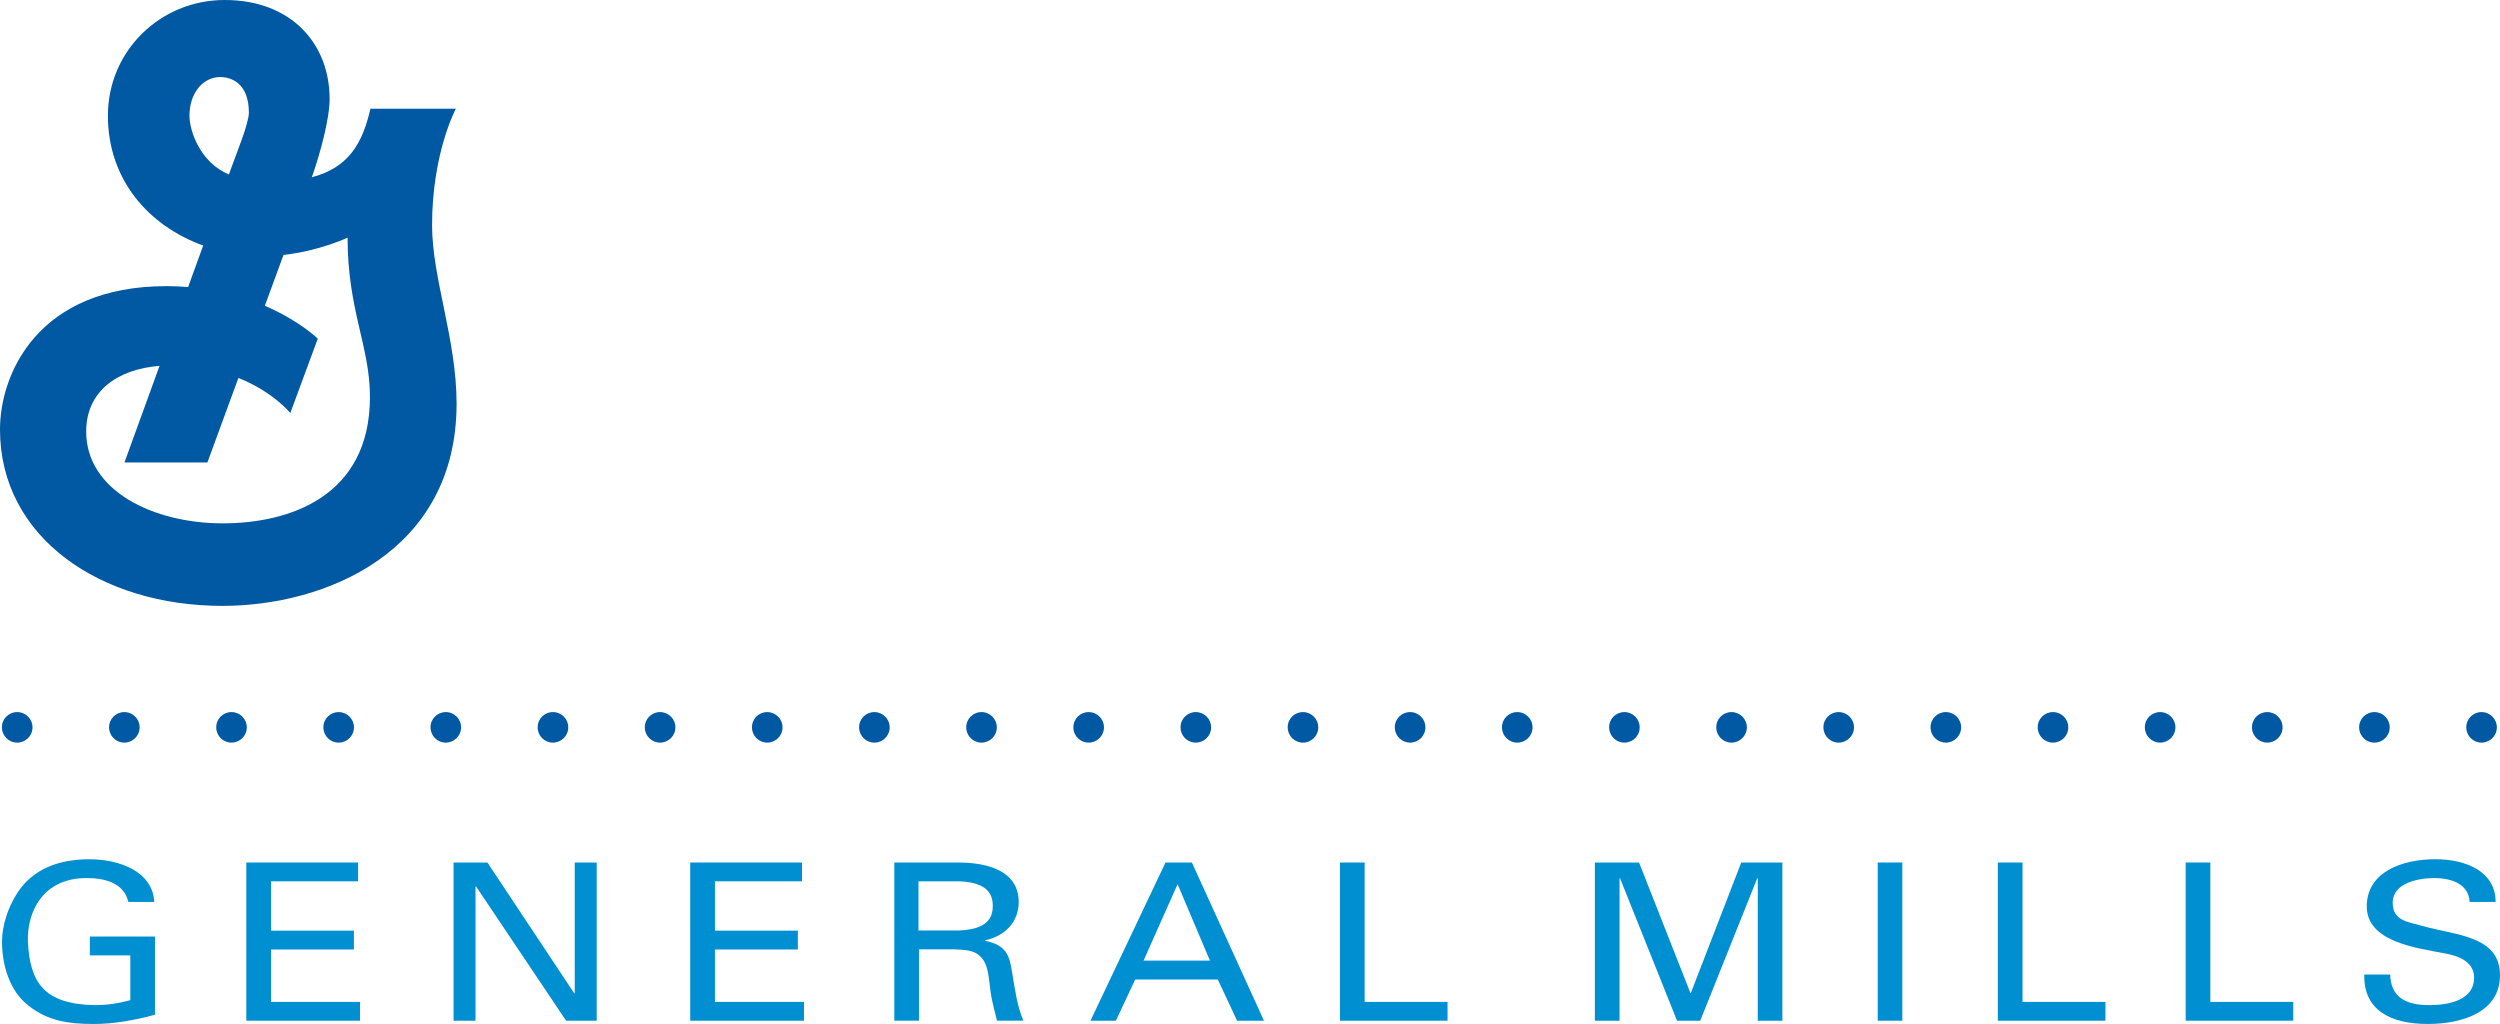 <?xml version="1.0" encoding="utf-8"?>
<!-- Generator: Adobe Illustrator 23.0.6, SVG Export Plug-In . SVG Version: 6.00 Build 0)  -->
<svg version="1.1" id="Layer_1" xmlns="http://www.w3.org/2000/svg" xmlns:xlink="http://www.w3.org/1999/xlink" x="0px" y="0px"
	 viewBox="0 0 577.267 236.442" enable-background="new 0 0 577.267 236.442" xml:space="preserve">
<path fill="#0059A2" d="M0.448,167.958c-0.017-1.962,1.557-3.531,3.519-3.531c1.966,0,3.54,1.57,3.54,3.531
	c0,1.97-1.608,3.519-3.54,3.519C2.043,171.477,0.448,169.928,0.448,167.958"/>
<path fill="#0059A2" d="M25.189,167.958c-0.017-1.962,1.552-3.531,3.523-3.531c1.962,0,3.531,1.57,3.531,3.531
	c0,1.97-1.608,3.519-3.531,3.519C26.78,171.477,25.189,169.928,25.189,167.958"/>
<path fill="#0059A2" d="M49.931,167.958c-0.017-1.962,1.552-3.531,3.519-3.531c1.966,0,3.536,1.57,3.536,3.531
	c0,1.97-1.608,3.519-3.536,3.519C51.522,171.477,49.931,169.928,49.931,167.958"/>
<path fill="#0059A2" d="M74.673,167.958c-0.021-1.962,1.552-3.531,3.519-3.531s3.536,1.57,3.536,3.531
	c0,1.97-1.608,3.519-3.536,3.519S74.673,169.928,74.673,167.958"/>
<path fill="#0059A2" d="M99.414,167.958c-0.021-1.962,1.552-3.531,3.519-3.531c1.962,0,3.531,1.57,3.531,3.531
	c0,1.97-1.608,3.519-3.531,3.519C101.005,171.477,99.414,169.928,99.414,167.958"/>
<path fill="#0059A2" d="M124.152,167.958c-0.017-1.962,1.557-3.531,3.519-3.531c1.966,0,3.54,1.57,3.54,3.531
	c0,1.97-1.608,3.519-3.54,3.519C125.742,171.477,124.152,169.928,124.152,167.958"/>
<path fill="#0059A2" d="M148.893,167.958c-0.017-1.962,1.552-3.531,3.519-3.531c1.962,0,3.54,1.57,3.54,3.531
	c0,1.97-1.612,3.519-3.54,3.519C150.488,171.477,148.893,169.928,148.893,167.958"/>
<path fill="#0059A2" d="M173.635,167.958c-0.017-1.962,1.552-3.531,3.519-3.531s3.536,1.57,3.536,3.531
	c0,1.97-1.608,3.519-3.536,3.519S173.635,169.928,173.635,167.958"/>
<path fill="#0059A2" d="M198.376,167.958c-0.021-1.962,1.552-3.531,3.519-3.531c1.962,0,3.536,1.57,3.536,3.531
	c0,1.97-1.608,3.519-3.536,3.519C199.967,171.477,198.376,169.928,198.376,167.958"/>
<path fill="#0059A2" d="M223.114,167.958c-0.017-1.962,1.557-3.531,3.519-3.531c1.966,0,3.54,1.57,3.54,3.531
	c0,1.97-1.608,3.519-3.54,3.519C224.704,171.477,223.114,169.928,223.114,167.958"/>
<path fill="#0059A2" d="M247.855,167.958c-0.017-1.962,1.552-3.531,3.519-3.531s3.536,1.57,3.536,3.531
	c0,1.97-1.608,3.519-3.536,3.519C249.45,171.477,247.855,169.928,247.855,167.958"/>
<path fill="#0059A2" d="M272.597,167.958c-0.017-1.962,1.552-3.531,3.519-3.531s3.536,1.57,3.536,3.531
	c0,1.97-1.608,3.519-3.536,3.519C274.188,171.477,272.597,169.928,272.597,167.958"/>
<path fill="#0059A2" d="M297.338,167.958c-0.021-1.962,1.548-3.531,3.519-3.531c1.966,0,3.536,1.57,3.536,3.531
	c0,1.97-1.612,3.519-3.536,3.519C298.929,171.477,297.338,169.928,297.338,167.958"/>
<path fill="#0059A2" d="M322.076,167.958c-0.017-1.962,1.552-3.531,3.519-3.531s3.54,1.57,3.54,3.531c0,1.97-1.608,3.519-3.54,3.519
	C323.671,171.477,322.076,169.928,322.076,167.958"/>
<path fill="#0059A2" d="M346.822,167.958c-0.021-1.962,1.552-3.531,3.514-3.531c1.966,0,3.54,1.57,3.54,3.531
	c0,1.97-1.612,3.519-3.54,3.519C348.412,171.477,346.822,169.928,346.822,167.958"/>
<path fill="#0059A2" d="M371.563,167.958c-0.026-1.962,1.548-3.531,3.514-3.531s3.536,1.57,3.536,3.531
	c0,1.97-1.608,3.519-3.536,3.519C373.154,171.477,371.563,169.928,371.563,167.958"/>
<path fill="#0059A2" d="M396.301,167.958c-0.021-1.962,1.552-3.531,3.519-3.531c1.962,0,3.54,1.57,3.54,3.531
	c0,1.97-1.608,3.519-3.54,3.519C397.891,171.477,396.301,169.928,396.301,167.958"/>
<path fill="#0059A2" d="M421.042,167.958c-0.017-1.962,1.557-3.531,3.514-3.531c1.966,0,3.54,1.57,3.54,3.531
	c0,1.97-1.608,3.519-3.54,3.519C422.633,171.477,421.042,169.928,421.042,167.958"/>
<path fill="#0059A2" d="M445.779,167.958c-0.017-1.962,1.557-3.531,3.523-3.531c1.962,0,3.536,1.57,3.536,3.531
	c0,1.97-1.608,3.519-3.536,3.519C447.375,171.477,445.779,169.928,445.779,167.958"/>
<path fill="#0059A2" d="M470.521,167.958c-0.017-1.962,1.557-3.531,3.523-3.531c1.962,0,3.536,1.57,3.536,3.531
	c0,1.97-1.608,3.519-3.536,3.519C472.112,171.477,470.521,169.928,470.521,167.958"/>
<path fill="#0059A2" d="M495.263,167.958c-0.021-1.962,1.552-3.531,3.518-3.531c1.962,0,3.536,1.57,3.536,3.531
	c0,1.97-1.608,3.519-3.536,3.519C496.853,171.477,495.263,169.928,495.263,167.958"/>
<path fill="#0059A2" d="M520,167.958c-0.017-1.962,1.557-3.531,3.523-3.531c1.962,0,3.536,1.57,3.536,3.531
	c0,1.97-1.608,3.519-3.536,3.519C521.595,171.477,520,169.928,520,167.958"/>
<path fill="#0059A2" d="M544.746,167.958c-0.021-1.962,1.552-3.531,3.518-3.531c1.962,0,3.536,1.57,3.536,3.531
	c0,1.97-1.612,3.519-3.536,3.519C546.332,171.477,544.746,169.928,544.746,167.958"/>
<path fill="#0059A2" d="M569.483,167.958c-0.021-1.962,1.557-3.531,3.523-3.531c1.958,0,3.531,1.57,3.531,3.531
	c0,1.97-1.608,3.519-3.531,3.519C571.074,171.477,569.483,169.928,569.483,167.958"/>
<path fill="#0090D2" d="M29.638,208.258c-1.028-4.363-5.302-5.506-9.69-5.506c-10.083,0-13.733,7.843-13.508,14.672
	c0.456,9.366,3.651,14.463,15.452,14.668c2.785,0,5.579-0.414,8.197-1.147v-10.33h-9.34v-4.355h15.034v18.05
	c-4.721,1.271-9.451,2.133-14.126,2.133c-5.809,0-10.543-0.67-15.043-4.205c-4.559-3.523-6.15-9.648-6.15-14.813
	c0-3.796,1.42-7.954,3.527-11.23c3.591-5.57,9.63-7.788,16.638-7.788c6.952,0,14.651,2.832,14.987,9.852"/>
<polyline fill="#0090D2" points="56.875,235.687 56.875,199.161 82.687,199.161 82.687,203.499 62.577,203.499 62.577,214.891 
	81.718,214.891 81.718,219.245 62.577,219.245 62.577,231.345 83.139,231.345 83.139,235.687 "/>
<polyline fill="#0090D2" points="137.783,199.161 137.783,235.687 130.72,235.687 109.915,204.676 109.804,204.676 109.804,235.687 
	104.733,235.687 104.733,199.161 112.546,199.161 132.601,229.366 132.711,229.366 132.711,199.161 "/>
<polyline fill="#0090D2" points="159.377,235.687 159.377,199.161 185.189,199.161 185.189,203.499 165.083,203.499 
	165.083,214.891 184.225,214.891 184.225,219.245 165.083,219.245 165.083,231.345 185.645,231.345 185.645,235.687 "/>
<path fill="#0090D2" d="M212.089,203.499h9.404c6.325,0.26,7.745,2.785,7.745,5.681c0,2.879-1.42,5.417-7.745,5.668h-9.404
	 M220.179,219.203c2.278,0.158,4.555,0,6.206,1.672c1.885,1.813,1.885,4.785,2.337,8.082c0.286,2.184,0.968,4.542,1.493,6.73h6.09
	c-1.484-3.45-1.941-7.344-2.572-10.974c-0.623-4.099-1.301-6.445-6.261-7.485v-0.102c4.785-1.028,7.754-4.414,7.754-8.812
	c0-7.225-7.131-9.153-14.019-9.153h-14.702v36.526h5.694v-16.484H220.179z"/>
<path fill="#0090D2" d="M271.914,204.16l7.468,17.653h-15.329 M257.665,235.687l4.457-9.511h19.082l4.44,9.511h6.214l-16.642-36.526
	h-6.091L251.8,235.687H257.665z"/>
<polyline fill="#0090D2" points="309.413,235.687 309.413,199.161 315.107,199.161 315.107,231.345 334.252,231.345 
	334.252,235.687 "/>
<polyline fill="#0090D2" points="405.884,202.803 405.756,202.803 392.598,235.687 387.241,235.687 374.08,202.803 373.969,202.803 
	373.969,235.687 368.266,235.687 368.266,199.161 378.468,199.161 390.316,229.268 390.436,229.268 402.067,199.161 
	411.565,199.161 411.565,235.687 405.884,235.687 "/>
<rect x="433.577" y="199.161" fill="#0090D2" width="5.685" height="36.526"/>
<polyline fill="#0090D2" points="461.313,235.687 461.313,199.161 467.019,199.161 467.019,231.345 486.165,231.345 
	486.165,235.687 "/>
<polyline fill="#0090D2" points="504.688,235.687 504.688,199.161 510.382,199.161 510.382,231.345 529.524,231.345 
	529.524,235.687 "/>
<path fill="#0090D2" d="M551.915,225.02c0.115,5.144,3.48,7.071,8.999,7.071c4.679,0,10.377-1.211,10.377-6.325
	c0-3.553-3.31-5.007-6.726-5.613c-6.777-1.305-18.062-2.687-18.062-10.867c0-7.946,8.155-10.884,15.845-10.884
	c7.003,0,13.904,2.781,13.904,9.857h-5.988c-0.23-4.099-4.099-5.506-8.21-5.506c-4.035,0-9.566,1.309-9.566,5.66
	c0,4.154,3.301,4.414,6.901,5.404c7.575,2.179,17.879,2.179,17.879,11.396c0,8.287-8.364,11.23-16.685,11.23
	c-8.615,0-14.881-3.224-14.65-11.422"/>
<path fill="#0059A2" d="M99.768,52.042c0-16.745,5.493-26.934,5.493-26.934H85.536c-1.86,8.087-5.054,13.58-13.541,15.828
	c0.098-0.277,0.183-0.508,0.235-0.661c1.582-4.564,3.881-12.672,3.881-17.427C76.11,10.232,67.396,0,51.863,0
	C36.991,0,24.916,11.789,24.916,26.699c0,14.838,9.443,25.471,22.003,29.996c-1.1,3.033-2.278,6.27-3.484,9.592
	c-1.599-0.128-3.241-0.217-4.965-0.217C8.671,66.07,0,86.402,0,99.167c0,24.998,23.266,40.736,51.373,40.736
	c23.539,0,54.055-12.292,54.055-46.719C105.428,78.392,99.768,64.176,99.768,52.042 M43.747,26.733c0-5.293,3.139-8.94,7.101-8.94
	c2.499,0,6.619,1.365,6.619,8.232c0,2.461-2.858,9.37-3.898,12.305c-0.09,0.243-0.341,0.943-0.708,1.962
	C46.22,37.524,43.747,30.214,43.747,26.733 M51.424,120.846c-15.986,0-31.523-7.506-31.523-21.197
	c0-9.323,7.208-14.403,16.937-15.167c-4.478,12.33-8.099,22.302-8.099,22.302h19.15c0,0,3.135-8.547,7.161-19.521
	c8.112,3.263,11.985,8.108,11.985,8.108l6.342-17.167c0,0-4.201-4.15-12.219-7.596c1.489-4.056,2.947-8.044,4.303-11.742
	c8.321-0.921,14.8-3.992,14.8-3.992c0,16.745,5.165,25.096,5.165,36.765C85.425,114.837,66.582,120.846,51.424,120.846"/>
</svg>
